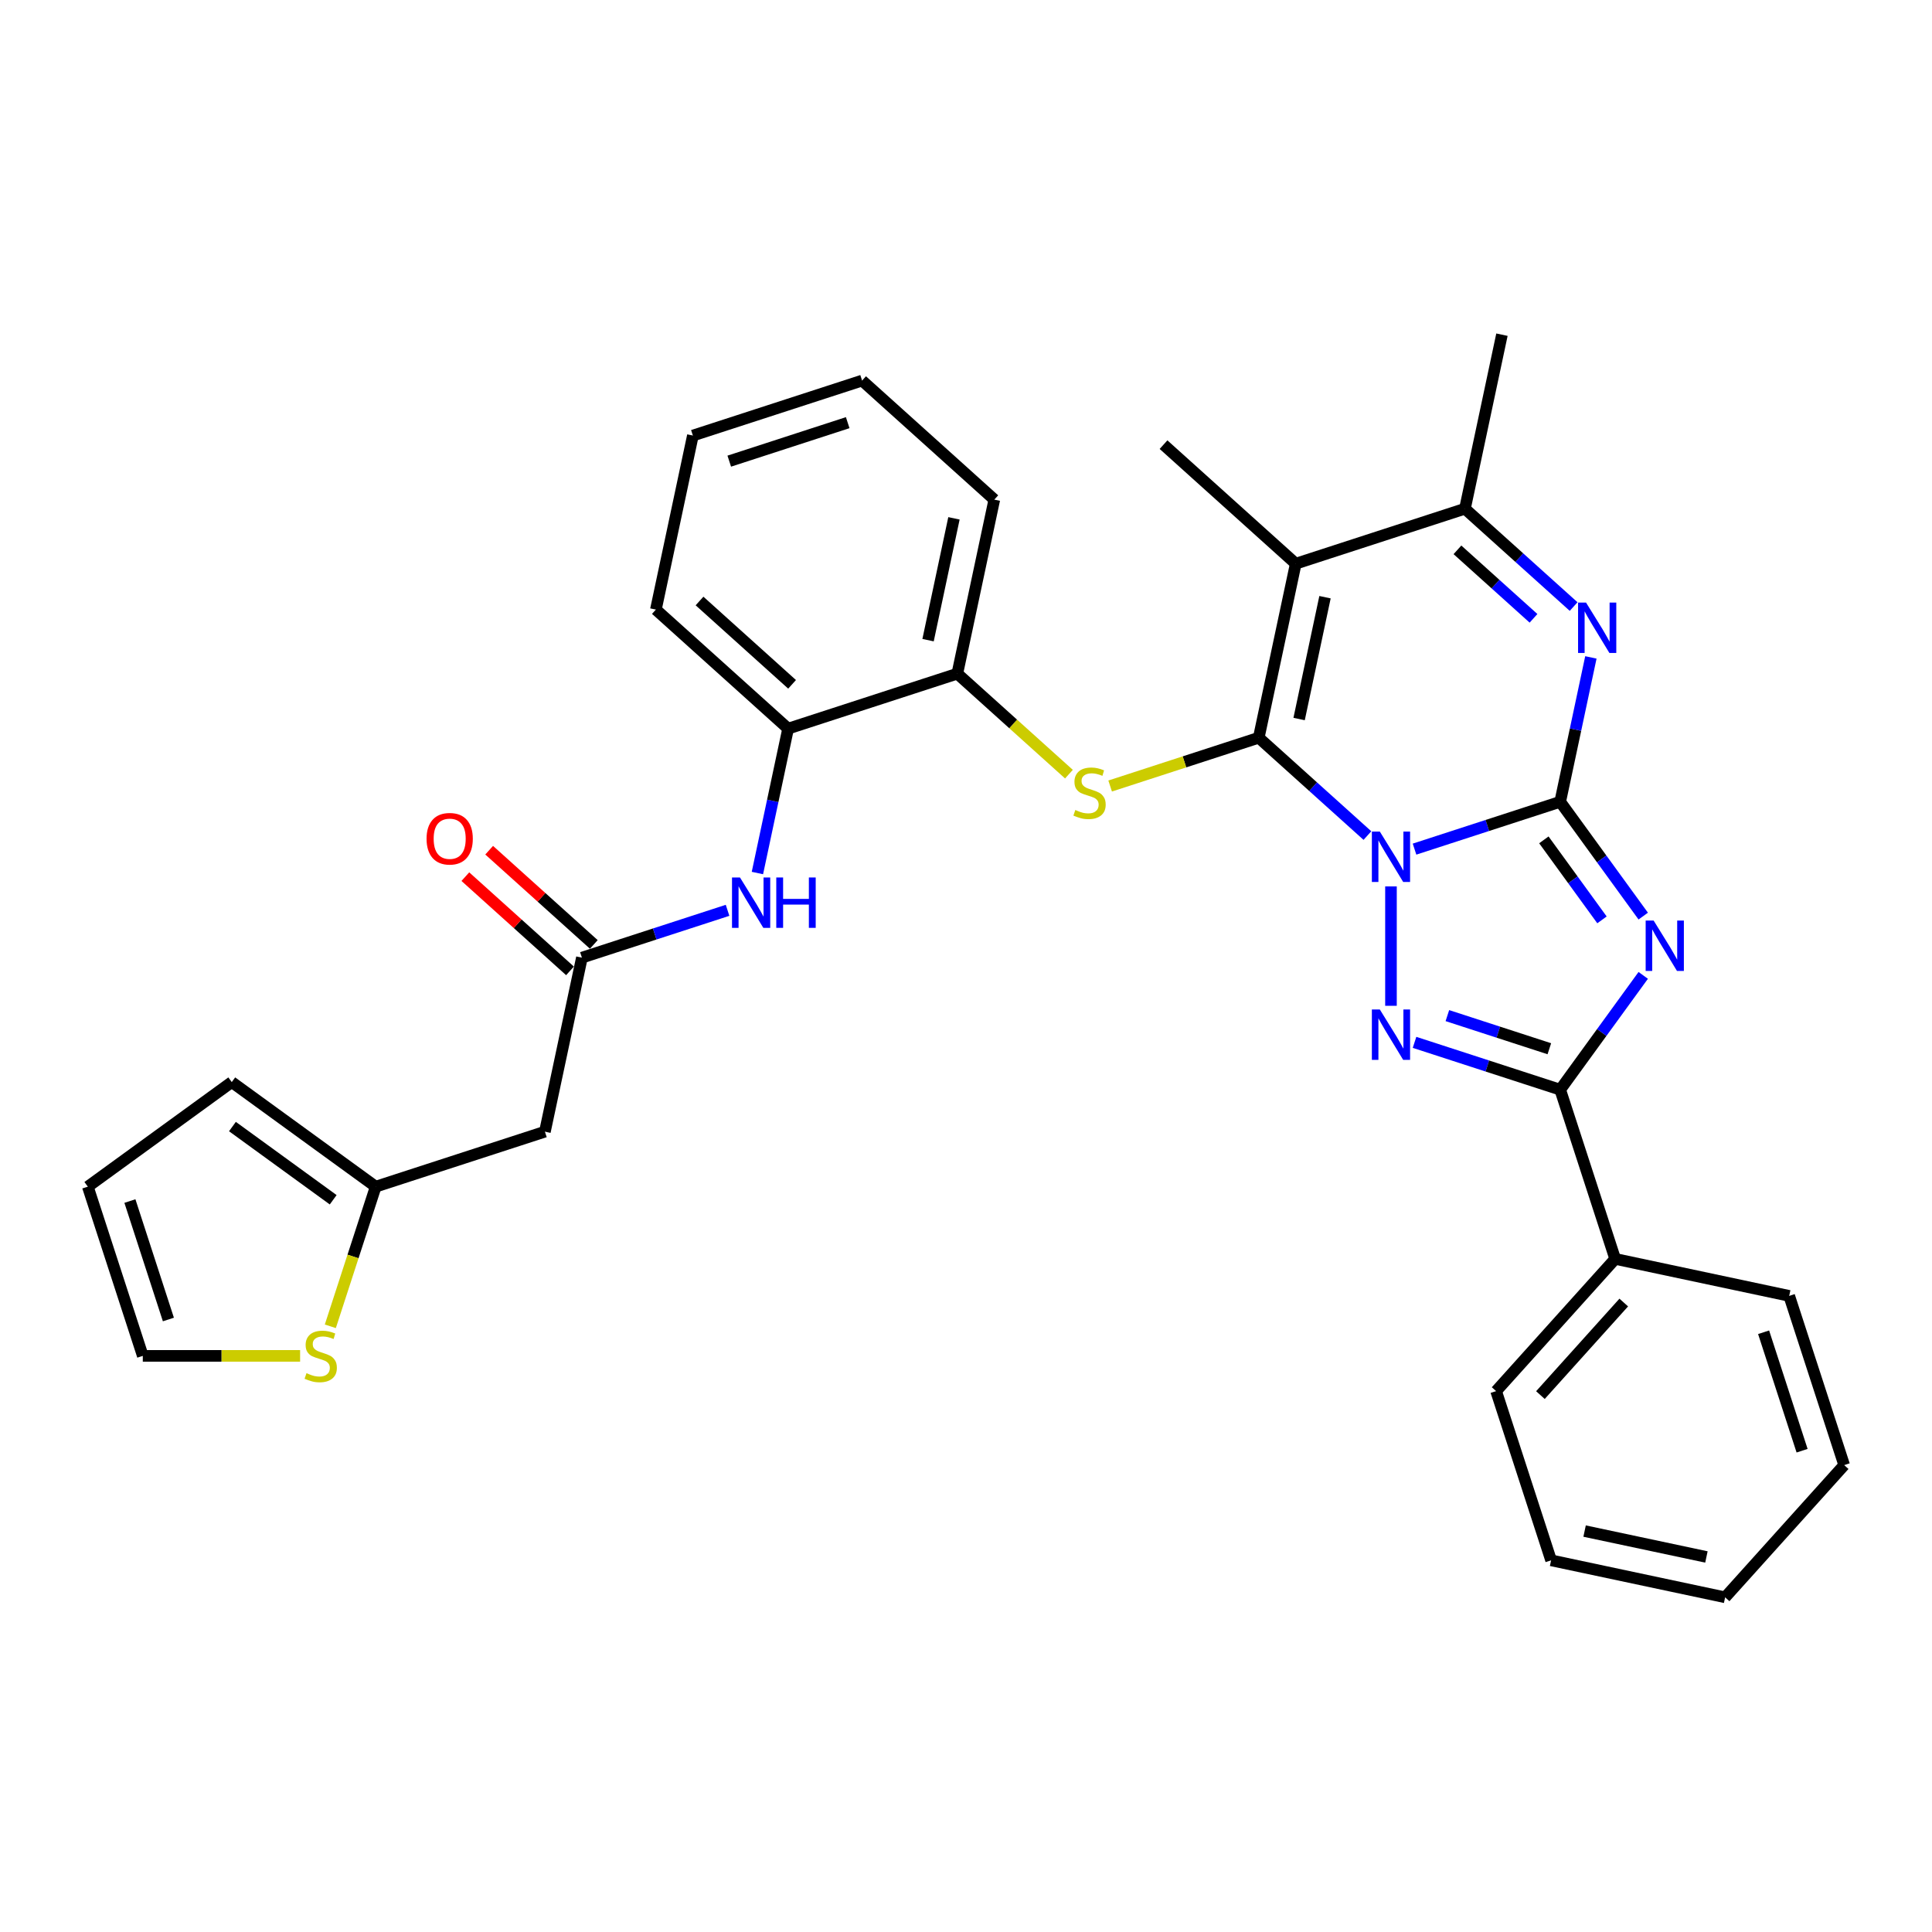 <?xml version='1.0' encoding='iso-8859-1'?>
<svg version='1.1' baseProfile='full'
              xmlns='http://www.w3.org/2000/svg'
                      xmlns:rdkit='http://www.rdkit.org/xml'
                      xmlns:xlink='http://www.w3.org/1999/xlink'
                  xml:space='preserve'
width='1000px' height='1000px' viewBox='0 0 1000 1000'>
<!-- END OF HEADER -->
<rect style='opacity:1.0;fill:#FFFFFF;stroke:none' width='1000' height='1000' x='0' y='0'> </rect>
<path class='bond-0' d='M 732.16,439.506 L 769.855,427.258' style='fill:none;fill-rule:evenodd;stroke:#0000FF;stroke-width:6px;stroke-linecap:butt;stroke-linejoin:miter;stroke-opacity:1' />
<path class='bond-0' d='M 769.855,427.258 L 807.551,415.01' style='fill:none;fill-rule:evenodd;stroke:#000000;stroke-width:6px;stroke-linecap:butt;stroke-linejoin:miter;stroke-opacity:1' />
<path class='bond-1' d='M 707.774,432.489 L 679.652,407.168' style='fill:none;fill-rule:evenodd;stroke:#0000FF;stroke-width:6px;stroke-linecap:butt;stroke-linejoin:miter;stroke-opacity:1' />
<path class='bond-1' d='M 679.652,407.168 L 651.529,381.846' style='fill:none;fill-rule:evenodd;stroke:#000000;stroke-width:6px;stroke-linecap:butt;stroke-linejoin:miter;stroke-opacity:1' />
<path class='bond-3' d='M 719.967,458.81 L 719.967,520.6' style='fill:none;fill-rule:evenodd;stroke:#0000FF;stroke-width:6px;stroke-linecap:butt;stroke-linejoin:miter;stroke-opacity:1' />
<path class='bond-2' d='M 807.551,415.01 L 829.042,444.59' style='fill:none;fill-rule:evenodd;stroke:#000000;stroke-width:6px;stroke-linecap:butt;stroke-linejoin:miter;stroke-opacity:1' />
<path class='bond-2' d='M 829.042,444.59 L 850.534,474.171' style='fill:none;fill-rule:evenodd;stroke:#0000FF;stroke-width:6px;stroke-linecap:butt;stroke-linejoin:miter;stroke-opacity:1' />
<path class='bond-2' d='M 799.098,434.71 L 814.142,455.416' style='fill:none;fill-rule:evenodd;stroke:#000000;stroke-width:6px;stroke-linecap:butt;stroke-linejoin:miter;stroke-opacity:1' />
<path class='bond-2' d='M 814.142,455.416 L 829.186,476.123' style='fill:none;fill-rule:evenodd;stroke:#0000FF;stroke-width:6px;stroke-linecap:butt;stroke-linejoin:miter;stroke-opacity:1' />
<path class='bond-6' d='M 807.551,415.01 L 815.494,377.642' style='fill:none;fill-rule:evenodd;stroke:#000000;stroke-width:6px;stroke-linecap:butt;stroke-linejoin:miter;stroke-opacity:1' />
<path class='bond-6' d='M 815.494,377.642 L 823.437,340.273' style='fill:none;fill-rule:evenodd;stroke:#0000FF;stroke-width:6px;stroke-linecap:butt;stroke-linejoin:miter;stroke-opacity:1' />
<path class='bond-4' d='M 651.529,381.846 L 670.676,291.767' style='fill:none;fill-rule:evenodd;stroke:#000000;stroke-width:6px;stroke-linecap:butt;stroke-linejoin:miter;stroke-opacity:1' />
<path class='bond-4' d='M 672.417,372.164 L 685.82,309.109' style='fill:none;fill-rule:evenodd;stroke:#000000;stroke-width:6px;stroke-linecap:butt;stroke-linejoin:miter;stroke-opacity:1' />
<path class='bond-7' d='M 651.529,381.846 L 613.069,394.343' style='fill:none;fill-rule:evenodd;stroke:#000000;stroke-width:6px;stroke-linecap:butt;stroke-linejoin:miter;stroke-opacity:1' />
<path class='bond-7' d='M 613.069,394.343 L 574.609,406.839' style='fill:none;fill-rule:evenodd;stroke:#CCCC00;stroke-width:6px;stroke-linecap:butt;stroke-linejoin:miter;stroke-opacity:1' />
<path class='bond-32' d='M 850.534,504.856 L 829.042,534.436' style='fill:none;fill-rule:evenodd;stroke:#0000FF;stroke-width:6px;stroke-linecap:butt;stroke-linejoin:miter;stroke-opacity:1' />
<path class='bond-32' d='M 829.042,534.436 L 807.551,564.017' style='fill:none;fill-rule:evenodd;stroke:#000000;stroke-width:6px;stroke-linecap:butt;stroke-linejoin:miter;stroke-opacity:1' />
<path class='bond-5' d='M 732.16,539.521 L 769.855,551.769' style='fill:none;fill-rule:evenodd;stroke:#0000FF;stroke-width:6px;stroke-linecap:butt;stroke-linejoin:miter;stroke-opacity:1' />
<path class='bond-5' d='M 769.855,551.769 L 807.551,564.017' style='fill:none;fill-rule:evenodd;stroke:#000000;stroke-width:6px;stroke-linecap:butt;stroke-linejoin:miter;stroke-opacity:1' />
<path class='bond-5' d='M 749.16,525.678 L 775.547,534.252' style='fill:none;fill-rule:evenodd;stroke:#0000FF;stroke-width:6px;stroke-linecap:butt;stroke-linejoin:miter;stroke-opacity:1' />
<path class='bond-5' d='M 775.547,534.252 L 801.934,542.826' style='fill:none;fill-rule:evenodd;stroke:#000000;stroke-width:6px;stroke-linecap:butt;stroke-linejoin:miter;stroke-opacity:1' />
<path class='bond-8' d='M 670.676,291.767 L 758.26,263.31' style='fill:none;fill-rule:evenodd;stroke:#000000;stroke-width:6px;stroke-linecap:butt;stroke-linejoin:miter;stroke-opacity:1' />
<path class='bond-21' d='M 670.676,291.767 L 602.239,230.146' style='fill:none;fill-rule:evenodd;stroke:#000000;stroke-width:6px;stroke-linecap:butt;stroke-linejoin:miter;stroke-opacity:1' />
<path class='bond-16' d='M 807.551,564.017 L 836.009,651.601' style='fill:none;fill-rule:evenodd;stroke:#000000;stroke-width:6px;stroke-linecap:butt;stroke-linejoin:miter;stroke-opacity:1' />
<path class='bond-33' d='M 814.505,313.952 L 786.383,288.631' style='fill:none;fill-rule:evenodd;stroke:#0000FF;stroke-width:6px;stroke-linecap:butt;stroke-linejoin:miter;stroke-opacity:1' />
<path class='bond-33' d='M 786.383,288.631 L 758.26,263.31' style='fill:none;fill-rule:evenodd;stroke:#000000;stroke-width:6px;stroke-linecap:butt;stroke-linejoin:miter;stroke-opacity:1' />
<path class='bond-33' d='M 793.744,320.043 L 774.058,302.318' style='fill:none;fill-rule:evenodd;stroke:#0000FF;stroke-width:6px;stroke-linecap:butt;stroke-linejoin:miter;stroke-opacity:1' />
<path class='bond-33' d='M 774.058,302.318 L 754.373,284.593' style='fill:none;fill-rule:evenodd;stroke:#000000;stroke-width:6px;stroke-linecap:butt;stroke-linejoin:miter;stroke-opacity:1' />
<path class='bond-12' d='M 553.281,400.702 L 524.394,374.693' style='fill:none;fill-rule:evenodd;stroke:#CCCC00;stroke-width:6px;stroke-linecap:butt;stroke-linejoin:miter;stroke-opacity:1' />
<path class='bond-12' d='M 524.394,374.693 L 495.508,348.683' style='fill:none;fill-rule:evenodd;stroke:#000000;stroke-width:6px;stroke-linecap:butt;stroke-linejoin:miter;stroke-opacity:1' />
<path class='bond-22' d='M 758.26,263.31 L 777.407,173.231' style='fill:none;fill-rule:evenodd;stroke:#000000;stroke-width:6px;stroke-linecap:butt;stroke-linejoin:miter;stroke-opacity:1' />
<path class='bond-9' d='M 301.193,495.678 L 338.888,483.43' style='fill:none;fill-rule:evenodd;stroke:#000000;stroke-width:6px;stroke-linecap:butt;stroke-linejoin:miter;stroke-opacity:1' />
<path class='bond-9' d='M 338.888,483.43 L 376.584,471.182' style='fill:none;fill-rule:evenodd;stroke:#0000FF;stroke-width:6px;stroke-linecap:butt;stroke-linejoin:miter;stroke-opacity:1' />
<path class='bond-11' d='M 301.193,495.678 L 282.046,585.757' style='fill:none;fill-rule:evenodd;stroke:#000000;stroke-width:6px;stroke-linecap:butt;stroke-linejoin:miter;stroke-opacity:1' />
<path class='bond-19' d='M 307.355,488.834 L 280.273,464.45' style='fill:none;fill-rule:evenodd;stroke:#000000;stroke-width:6px;stroke-linecap:butt;stroke-linejoin:miter;stroke-opacity:1' />
<path class='bond-19' d='M 280.273,464.45 L 253.192,440.065' style='fill:none;fill-rule:evenodd;stroke:#FF0000;stroke-width:6px;stroke-linecap:butt;stroke-linejoin:miter;stroke-opacity:1' />
<path class='bond-19' d='M 295.031,502.521 L 267.949,478.137' style='fill:none;fill-rule:evenodd;stroke:#000000;stroke-width:6px;stroke-linecap:butt;stroke-linejoin:miter;stroke-opacity:1' />
<path class='bond-19' d='M 267.949,478.137 L 240.867,453.753' style='fill:none;fill-rule:evenodd;stroke:#FF0000;stroke-width:6px;stroke-linecap:butt;stroke-linejoin:miter;stroke-opacity:1' />
<path class='bond-10' d='M 392.038,451.877 L 399.981,414.509' style='fill:none;fill-rule:evenodd;stroke:#0000FF;stroke-width:6px;stroke-linecap:butt;stroke-linejoin:miter;stroke-opacity:1' />
<path class='bond-10' d='M 399.981,414.509 L 407.924,377.141' style='fill:none;fill-rule:evenodd;stroke:#000000;stroke-width:6px;stroke-linecap:butt;stroke-linejoin:miter;stroke-opacity:1' />
<path class='bond-13' d='M 282.046,585.757 L 194.462,614.215' style='fill:none;fill-rule:evenodd;stroke:#000000;stroke-width:6px;stroke-linecap:butt;stroke-linejoin:miter;stroke-opacity:1' />
<path class='bond-14' d='M 495.508,348.683 L 407.924,377.141' style='fill:none;fill-rule:evenodd;stroke:#000000;stroke-width:6px;stroke-linecap:butt;stroke-linejoin:miter;stroke-opacity:1' />
<path class='bond-23' d='M 495.508,348.683 L 514.655,258.604' style='fill:none;fill-rule:evenodd;stroke:#000000;stroke-width:6px;stroke-linecap:butt;stroke-linejoin:miter;stroke-opacity:1' />
<path class='bond-23' d='M 480.364,331.342 L 493.767,268.287' style='fill:none;fill-rule:evenodd;stroke:#000000;stroke-width:6px;stroke-linecap:butt;stroke-linejoin:miter;stroke-opacity:1' />
<path class='bond-15' d='M 194.462,614.215 L 182.719,650.354' style='fill:none;fill-rule:evenodd;stroke:#000000;stroke-width:6px;stroke-linecap:butt;stroke-linejoin:miter;stroke-opacity:1' />
<path class='bond-15' d='M 182.719,650.354 L 170.977,686.493' style='fill:none;fill-rule:evenodd;stroke:#CCCC00;stroke-width:6px;stroke-linecap:butt;stroke-linejoin:miter;stroke-opacity:1' />
<path class='bond-18' d='M 194.462,614.215 L 119.958,560.085' style='fill:none;fill-rule:evenodd;stroke:#000000;stroke-width:6px;stroke-linecap:butt;stroke-linejoin:miter;stroke-opacity:1' />
<path class='bond-18' d='M 172.46,620.996 L 120.308,583.105' style='fill:none;fill-rule:evenodd;stroke:#000000;stroke-width:6px;stroke-linecap:butt;stroke-linejoin:miter;stroke-opacity:1' />
<path class='bond-24' d='M 407.924,377.141 L 339.486,315.52' style='fill:none;fill-rule:evenodd;stroke:#000000;stroke-width:6px;stroke-linecap:butt;stroke-linejoin:miter;stroke-opacity:1' />
<path class='bond-24' d='M 409.982,354.21 L 362.076,311.075' style='fill:none;fill-rule:evenodd;stroke:#000000;stroke-width:6px;stroke-linecap:butt;stroke-linejoin:miter;stroke-opacity:1' />
<path class='bond-17' d='M 155.34,701.799 L 114.626,701.799' style='fill:none;fill-rule:evenodd;stroke:#CCCC00;stroke-width:6px;stroke-linecap:butt;stroke-linejoin:miter;stroke-opacity:1' />
<path class='bond-17' d='M 114.626,701.799 L 73.912,701.799' style='fill:none;fill-rule:evenodd;stroke:#000000;stroke-width:6px;stroke-linecap:butt;stroke-linejoin:miter;stroke-opacity:1' />
<path class='bond-25' d='M 836.009,651.601 L 774.387,720.038' style='fill:none;fill-rule:evenodd;stroke:#000000;stroke-width:6px;stroke-linecap:butt;stroke-linejoin:miter;stroke-opacity:1' />
<path class='bond-25' d='M 840.453,674.191 L 797.318,722.097' style='fill:none;fill-rule:evenodd;stroke:#000000;stroke-width:6px;stroke-linecap:butt;stroke-linejoin:miter;stroke-opacity:1' />
<path class='bond-26' d='M 836.009,651.601 L 926.088,670.748' style='fill:none;fill-rule:evenodd;stroke:#000000;stroke-width:6px;stroke-linecap:butt;stroke-linejoin:miter;stroke-opacity:1' />
<path class='bond-36' d='M 73.912,701.799 L 45.455,614.215' style='fill:none;fill-rule:evenodd;stroke:#000000;stroke-width:6px;stroke-linecap:butt;stroke-linejoin:miter;stroke-opacity:1' />
<path class='bond-36' d='M 87.16,682.97 L 67.24,621.661' style='fill:none;fill-rule:evenodd;stroke:#000000;stroke-width:6px;stroke-linecap:butt;stroke-linejoin:miter;stroke-opacity:1' />
<path class='bond-20' d='M 119.958,560.085 L 45.455,614.215' style='fill:none;fill-rule:evenodd;stroke:#000000;stroke-width:6px;stroke-linecap:butt;stroke-linejoin:miter;stroke-opacity:1' />
<path class='bond-28' d='M 514.655,258.604 L 446.218,196.983' style='fill:none;fill-rule:evenodd;stroke:#000000;stroke-width:6px;stroke-linecap:butt;stroke-linejoin:miter;stroke-opacity:1' />
<path class='bond-35' d='M 339.486,315.52 L 358.633,225.441' style='fill:none;fill-rule:evenodd;stroke:#000000;stroke-width:6px;stroke-linecap:butt;stroke-linejoin:miter;stroke-opacity:1' />
<path class='bond-30' d='M 774.387,720.038 L 802.845,807.623' style='fill:none;fill-rule:evenodd;stroke:#000000;stroke-width:6px;stroke-linecap:butt;stroke-linejoin:miter;stroke-opacity:1' />
<path class='bond-29' d='M 926.088,670.748 L 954.545,758.332' style='fill:none;fill-rule:evenodd;stroke:#000000;stroke-width:6px;stroke-linecap:butt;stroke-linejoin:miter;stroke-opacity:1' />
<path class='bond-29' d='M 912.839,689.577 L 932.76,750.886' style='fill:none;fill-rule:evenodd;stroke:#000000;stroke-width:6px;stroke-linecap:butt;stroke-linejoin:miter;stroke-opacity:1' />
<path class='bond-27' d='M 358.633,225.441 L 446.218,196.983' style='fill:none;fill-rule:evenodd;stroke:#000000;stroke-width:6px;stroke-linecap:butt;stroke-linejoin:miter;stroke-opacity:1' />
<path class='bond-27' d='M 377.463,238.689 L 438.771,218.768' style='fill:none;fill-rule:evenodd;stroke:#000000;stroke-width:6px;stroke-linecap:butt;stroke-linejoin:miter;stroke-opacity:1' />
<path class='bond-31' d='M 954.545,758.332 L 892.924,826.769' style='fill:none;fill-rule:evenodd;stroke:#000000;stroke-width:6px;stroke-linecap:butt;stroke-linejoin:miter;stroke-opacity:1' />
<path class='bond-34' d='M 802.845,807.623 L 892.924,826.769' style='fill:none;fill-rule:evenodd;stroke:#000000;stroke-width:6px;stroke-linecap:butt;stroke-linejoin:miter;stroke-opacity:1' />
<path class='bond-34' d='M 820.186,792.479 L 883.242,805.882' style='fill:none;fill-rule:evenodd;stroke:#000000;stroke-width:6px;stroke-linecap:butt;stroke-linejoin:miter;stroke-opacity:1' />
<path  class='atom-0' d='M 714.202 430.428
L 722.748 444.241
Q 723.595 445.604, 724.958 448.072
Q 726.321 450.54, 726.395 450.688
L 726.395 430.428
L 729.857 430.428
L 729.857 456.508
L 726.284 456.508
L 717.112 441.405
Q 716.044 439.637, 714.902 437.611
Q 713.796 435.585, 713.465 434.958
L 713.465 456.508
L 710.076 456.508
L 710.076 430.428
L 714.202 430.428
' fill='#0000FF'/>
<path  class='atom-3' d='M 855.916 476.473
L 864.462 490.287
Q 865.309 491.65, 866.672 494.118
Q 868.035 496.586, 868.109 496.733
L 868.109 476.473
L 871.571 476.473
L 871.571 502.554
L 867.998 502.554
L 858.826 487.451
Q 857.758 485.682, 856.616 483.656
Q 855.511 481.63, 855.179 481.004
L 855.179 502.554
L 851.79 502.554
L 851.79 476.473
L 855.916 476.473
' fill='#0000FF'/>
<path  class='atom-4' d='M 714.202 522.519
L 722.748 536.333
Q 723.595 537.696, 724.958 540.164
Q 726.321 542.632, 726.395 542.779
L 726.395 522.519
L 729.857 522.519
L 729.857 548.599
L 726.284 548.599
L 717.112 533.496
Q 716.044 531.728, 714.902 529.702
Q 713.796 527.676, 713.465 527.05
L 713.465 548.599
L 710.076 548.599
L 710.076 522.519
L 714.202 522.519
' fill='#0000FF'/>
<path  class='atom-7' d='M 820.933 311.891
L 829.479 325.704
Q 830.326 327.067, 831.689 329.535
Q 833.052 332.003, 833.126 332.151
L 833.126 311.891
L 836.588 311.891
L 836.588 337.971
L 833.015 337.971
L 823.843 322.868
Q 822.775 321.1, 821.633 319.074
Q 820.528 317.048, 820.196 316.422
L 820.196 337.971
L 816.807 337.971
L 816.807 311.891
L 820.933 311.891
' fill='#0000FF'/>
<path  class='atom-8' d='M 556.578 419.256
Q 556.873 419.366, 558.088 419.882
Q 559.304 420.397, 560.63 420.729
Q 561.993 421.024, 563.319 421.024
Q 565.787 421.024, 567.224 419.845
Q 568.66 418.629, 568.66 416.53
Q 568.66 415.093, 567.924 414.209
Q 567.224 413.325, 566.119 412.846
Q 565.013 412.367, 563.172 411.815
Q 560.851 411.115, 559.451 410.452
Q 558.088 409.789, 557.094 408.389
Q 556.136 406.989, 556.136 404.631
Q 556.136 401.353, 558.346 399.327
Q 560.593 397.301, 565.013 397.301
Q 568.034 397.301, 571.46 398.738
L 570.613 401.574
Q 567.481 400.285, 565.124 400.285
Q 562.582 400.285, 561.182 401.353
Q 559.783 402.384, 559.819 404.189
Q 559.819 405.589, 560.519 406.436
Q 561.256 407.284, 562.288 407.763
Q 563.356 408.241, 565.124 408.794
Q 567.481 409.531, 568.881 410.267
Q 570.281 411.004, 571.276 412.514
Q 572.307 413.988, 572.307 416.53
Q 572.307 420.14, 569.876 422.092
Q 567.481 424.007, 563.466 424.007
Q 561.146 424.007, 559.377 423.492
Q 557.646 423.013, 555.583 422.166
L 556.578 419.256
' fill='#CCCC00'/>
<path  class='atom-11' d='M 383.012 454.18
L 391.558 467.993
Q 392.405 469.356, 393.768 471.824
Q 395.131 474.293, 395.205 474.44
L 395.205 454.18
L 398.667 454.18
L 398.667 480.26
L 395.094 480.26
L 385.922 465.157
Q 384.854 463.389, 383.712 461.363
Q 382.607 459.337, 382.275 458.711
L 382.275 480.26
L 378.886 480.26
L 378.886 454.18
L 383.012 454.18
' fill='#0000FF'/>
<path  class='atom-11' d='M 401.799 454.18
L 405.335 454.18
L 405.335 465.268
L 418.67 465.268
L 418.67 454.18
L 422.206 454.18
L 422.206 480.26
L 418.67 480.26
L 418.67 468.215
L 405.335 468.215
L 405.335 480.26
L 401.799 480.26
L 401.799 454.18
' fill='#0000FF'/>
<path  class='atom-16' d='M 158.636 710.75
Q 158.931 710.861, 160.147 711.376
Q 161.362 711.892, 162.689 712.223
Q 164.051 712.518, 165.378 712.518
Q 167.846 712.518, 169.282 711.339
Q 170.719 710.124, 170.719 708.024
Q 170.719 706.587, 169.982 705.703
Q 169.282 704.819, 168.177 704.34
Q 167.072 703.862, 165.23 703.309
Q 162.91 702.609, 161.51 701.946
Q 160.147 701.283, 159.152 699.883
Q 158.194 698.483, 158.194 696.126
Q 158.194 692.847, 160.405 690.821
Q 162.652 688.795, 167.072 688.795
Q 170.093 688.795, 173.518 690.232
L 172.671 693.068
Q 169.54 691.779, 167.183 691.779
Q 164.641 691.779, 163.241 692.847
Q 161.841 693.879, 161.878 695.684
Q 161.878 697.084, 162.578 697.931
Q 163.315 698.778, 164.346 699.257
Q 165.414 699.736, 167.183 700.288
Q 169.54 701.025, 170.94 701.762
Q 172.34 702.499, 173.334 704.009
Q 174.366 705.482, 174.366 708.024
Q 174.366 711.634, 171.934 713.586
Q 169.54 715.502, 165.525 715.502
Q 163.204 715.502, 161.436 714.986
Q 159.705 714.507, 157.642 713.66
L 158.636 710.75
' fill='#CCCC00'/>
<path  class='atom-20' d='M 220.784 434.13
Q 220.784 427.868, 223.878 424.369
Q 226.972 420.869, 232.755 420.869
Q 238.539 420.869, 241.633 424.369
Q 244.727 427.868, 244.727 434.13
Q 244.727 440.466, 241.596 444.076
Q 238.465 447.649, 232.755 447.649
Q 227.009 447.649, 223.878 444.076
Q 220.784 440.503, 220.784 434.13
M 232.755 444.702
Q 236.734 444.702, 238.87 442.05
Q 241.044 439.361, 241.044 434.13
Q 241.044 429.01, 238.87 426.431
Q 236.734 423.816, 232.755 423.816
Q 228.777 423.816, 226.604 426.395
Q 224.467 428.973, 224.467 434.13
Q 224.467 439.398, 226.604 442.05
Q 228.777 444.702, 232.755 444.702
' fill='#FF0000'/>
</svg>
